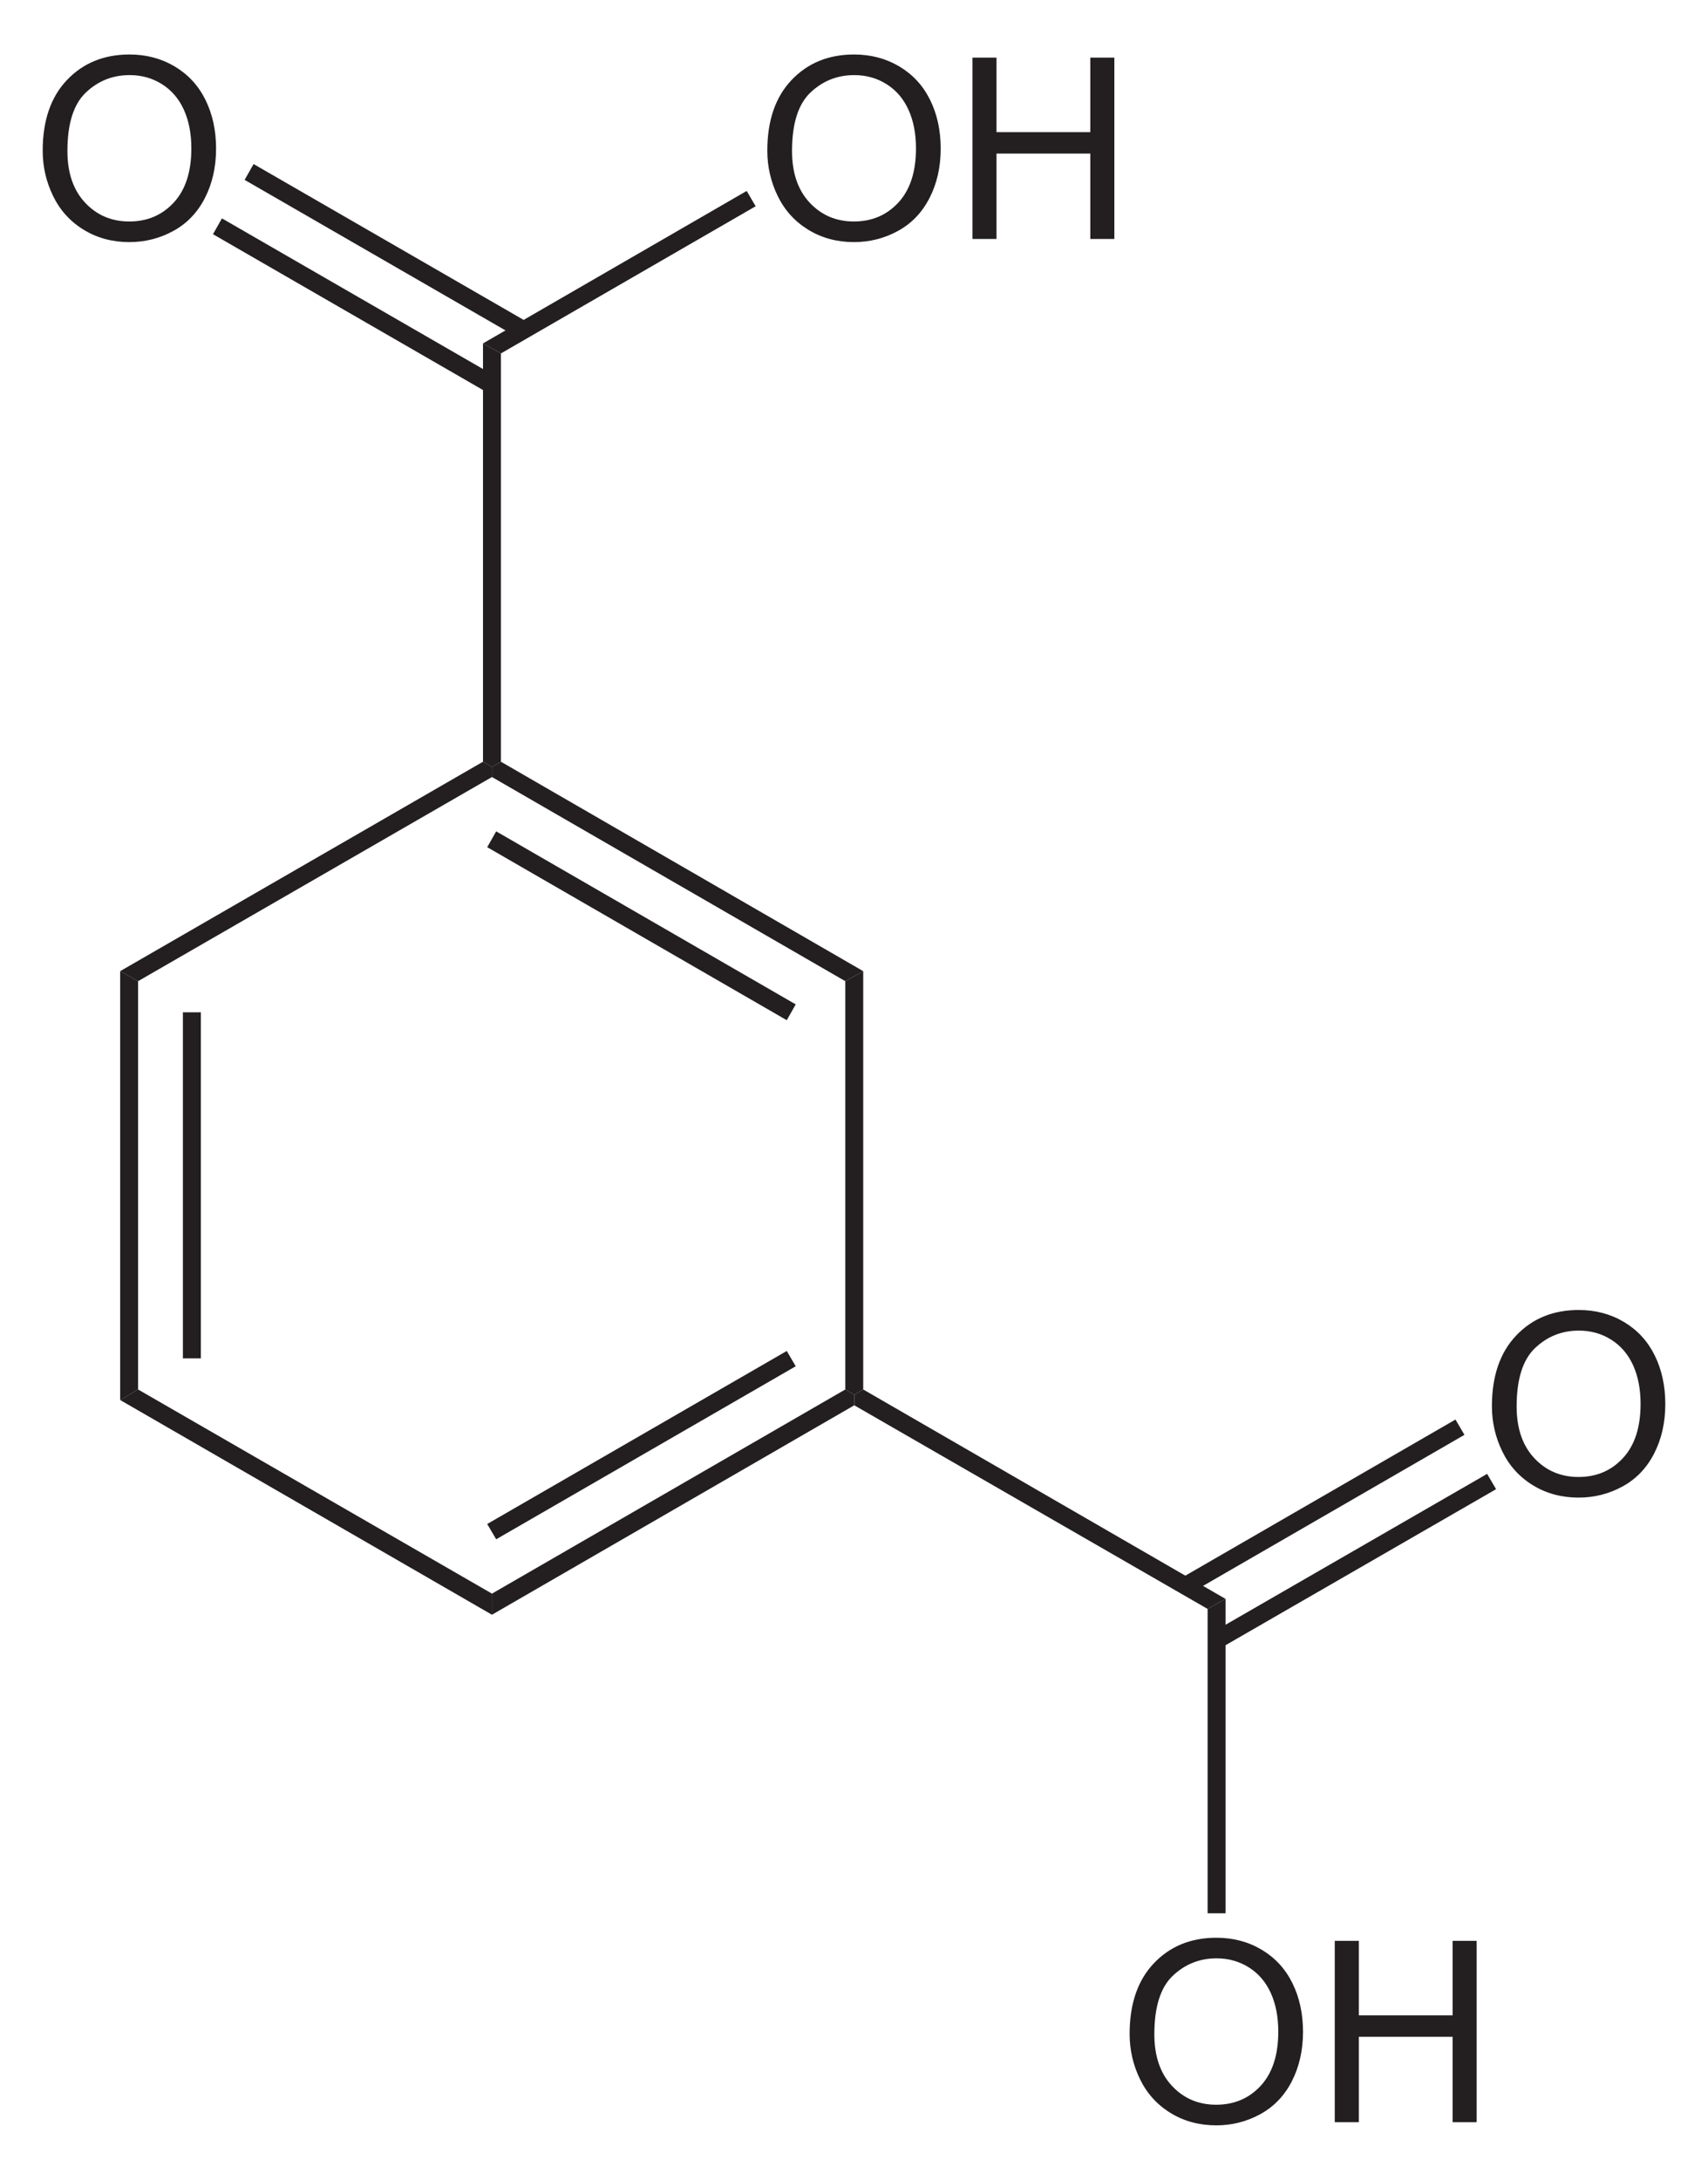 <?xml version="1.0" encoding="UTF-8" standalone="no"?>
<!-- Generator: Adobe Illustrator 12.0.1, SVG Export Plug-In . SVG Version: 6.00 Build 51448)  -->
<svg
   xmlns:dc="http://purl.org/dc/elements/1.1/"
   xmlns:cc="http://web.resource.org/cc/"
   xmlns:rdf="http://www.w3.org/1999/02/22-rdf-syntax-ns#"
   xmlns:svg="http://www.w3.org/2000/svg"
   xmlns="http://www.w3.org/2000/svg"
   xmlns:sodipodi="http://sodipodi.sourceforge.net/DTD/sodipodi-0.dtd"
   xmlns:inkscape="http://www.inkscape.org/namespaces/inkscape"
   version="1.1"
   id="Layer_1"
   width="153.837"
   height="196.281"
   viewBox="0 0 153.837 196.281"
   style="overflow:visible;enable-background:new 0 0 153.837 196.281;"
   xml:space="preserve"
   sodipodi:version="0.32"
   inkscape:version="0.45.1"
   sodipodi:docname="Isophthalsäure.svg"
   inkscape:output_extension="org.inkscape.output.svg.inkscape"
   sodipodi:docbase="C:\"><defs
   id="defs58" /><sodipodi:namedview
   inkscape:window-height="579"
   inkscape:window-width="801"
   inkscape:pageshadow="2"
   inkscape:pageopacity="0.0"
   guidetolerance="10.0"
   gridtolerance="10.0"
   objecttolerance="10.0"
   borderopacity="1.0"
   bordercolor="#666666"
   pagecolor="#ffffff"
   id="base"
   inkscape:zoom="1.9258104"
   inkscape:cx="76.918503"
   inkscape:cy="98.140503"
   inkscape:window-x="44"
   inkscape:window-y="44"
   inkscape:current-layer="Layer_1" />
<path
   style="fill:#231f20"
   d="M 12.437,125.114 L 10.823,126.064 L 10.823,87.447 L 12.437,88.349 L 12.437,125.114 z "
   id="polygon3" />
<path
   style="fill:#231f20"
   d="M 16.474,91.152 L 18.089,91.152 L 18.089,122.312 L 16.474,122.312 L 16.474,91.152 z "
   id="rect5" />
<path
   style="fill:#231f20"
   d="M 44.31,143.497 L 44.31,145.397 L 10.823,126.064 L 12.437,125.114 L 44.31,143.497 z "
   id="polygon7" />
<path
   style="fill:#231f20"
   d="M 76.135,125.114 L 76.943,125.589 L 76.943,126.539 L 44.31,145.397 L 44.31,143.497 L 76.135,125.114 z "
   id="polygon9" />
<path
   style="fill:#231f20"
   d="M 70.862,121.647 L 71.67,123.024 L 44.69,138.604 L 43.883,137.227 L 70.862,121.647 z "
   id="polygon11" />
<path
   style="fill:#231f20"
   d="M 76.135,88.349 L 77.749,87.447 L 77.749,125.114 L 76.943,125.589 L 76.135,125.114 L 76.135,88.349 z "
   id="polygon13" />
<path
   style="fill:#231f20"
   d="M 44.31,69.967 L 44.31,69.064 L 45.118,68.589 L 77.749,87.447 L 76.135,88.349 L 44.31,69.967 z "
   id="polygon15" />
<path
   style="fill:#231f20"
   d="M 43.883,76.284 L 44.69,74.859 L 71.67,90.439 L 70.862,91.864 L 43.883,76.284 z "
   id="polygon17" />
<path
   style="fill:#231f20"
   d="M 12.437,88.349 L 10.823,87.447 L 43.503,68.589 L 44.31,69.064 L 44.31,69.967 L 12.437,88.349 z "
   id="polygon19" />
<path
   style="fill:#231f20"
   d="M 43.503,30.922 L 45.118,31.824 L 45.118,68.589 L 44.31,69.064 L 43.503,68.589 L 43.503,30.922 z "
   id="polygon21" />
<g
   id="g23"
   transform="matrix(0.95,0,0,0.95,3.846,4.907)">
	<path
   style="fill:#231f20"
   d="M 0,9.119 C 0,6.266 0.766,4.034 2.298,2.421 C 3.83,0.807 5.808,0 8.23,0 C 9.817,0 11.247,0.379 12.521,1.137 C 13.795,1.896 14.766,2.952 15.435,4.308 C 16.104,5.664 16.437,7.202 16.437,8.92 C 16.437,10.663 16.085,12.222 15.382,13.597 C 14.679,14.972 13.682,16.014 12.392,16.721 C 11.102,17.428 9.711,17.782 8.218,17.782 C 6.6,17.782 5.154,17.391 3.88,16.61 C 2.606,15.829 1.641,14.761 0.984,13.41 C 0.327,12.059 0,10.628 0,9.119 z M 2.344,9.148 C 2.344,11.218 2.901,12.849 4.015,14.041 C 5.129,15.233 6.527,15.828 8.207,15.828 C 9.919,15.828 11.328,15.226 12.435,14.023 C 13.541,12.82 14.094,11.113 14.094,8.902 C 14.094,7.504 13.858,6.283 13.385,5.24 C 12.912,4.197 12.22,3.388 11.309,2.814 C 10.398,2.24 9.376,1.953 8.242,1.953 C 6.632,1.953 5.246,2.506 4.085,3.611 C 2.924,4.716 2.344,6.563 2.344,9.148 z "
   id="path25" />
</g>
<path
   style="fill:#231f20"
   d="M 19.183,21.089 L 19.99,19.664 L 44.69,33.914 L 43.883,35.339 L 19.183,21.089 z "
   id="polygon27" />
<path
   style="fill:#231f20"
   d="M 22.033,16.197 L 22.84,14.772 L 47.54,29.022 L 46.733,30.447 L 22.033,16.197 z "
   id="polygon29" />
<g
   id="g31"
   transform="matrix(0.95,0,0,0.95,3.846,4.907)">
	<path
   style="fill:#231f20"
   d="M 68.7,9.119 C 68.7,6.266 69.466,4.034 70.998,2.421 C 72.53,0.807 74.507,0 76.93,0 C 78.517,0 79.947,0.379 81.221,1.137 C 82.495,1.896 83.466,2.952 84.135,4.308 C 84.804,5.664 85.138,7.202 85.138,8.92 C 85.138,10.663 84.786,12.222 84.082,13.597 C 83.378,14.972 82.382,16.014 81.092,16.721 C 79.802,17.428 78.411,17.782 76.918,17.782 C 75.3,17.782 73.854,17.391 72.58,16.61 C 71.306,15.829 70.341,14.761 69.684,13.41 C 69.027,12.059 68.7,10.628 68.7,9.119 z M 71.043,9.148 C 71.043,11.218 71.6,12.849 72.714,14.041 C 73.828,15.233 75.226,15.828 76.906,15.828 C 78.618,15.828 80.027,15.226 81.134,14.023 C 82.24,12.82 82.794,11.113 82.794,8.902 C 82.794,7.504 82.558,6.283 82.084,5.24 C 81.611,4.197 80.919,3.388 80.008,2.814 C 79.097,2.24 78.075,1.953 76.942,1.953 C 75.332,1.953 73.946,2.506 72.785,3.611 C 71.624,4.716 71.043,6.563 71.043,9.148 z "
   id="path33" />
	<path
   style="fill:#231f20"
   d="M 88.149,17.484 L 88.149,0.297 L 90.43,0.297 L 90.43,7.36 L 99.321,7.36 L 99.321,0.297 L 101.602,0.297 L 101.602,17.485 L 99.321,17.485 L 99.321,9.391 L 90.43,9.391 L 90.43,17.485 L 88.149,17.485 L 88.149,17.484 z "
   id="path35" />
</g>
<path
   style="fill:#231f20"
   d="M 67.253,17.194 L 68.06,18.572 L 45.118,31.824 L 43.503,30.922 L 67.253,17.194 z "
   id="polygon37" />
<path
   style="fill:#231f20"
   d="M 110.383,143.972 L 108.767,144.874 L 76.943,126.539 L 76.943,125.589 L 77.749,125.114 L 110.383,143.972 z "
   id="polygon39" />
<g
   id="g41"
   transform="matrix(0.95,0,0,0.95,3.846,4.907)">
	<path
   style="fill:#231f20"
   d="M 137.399,128.119 C 137.399,125.266 138.165,123.034 139.698,121.421 C 141.229,119.807 143.208,119 145.63,119 C 147.218,119 148.648,119.379 149.921,120.137 C 151.195,120.896 152.167,121.952 152.835,123.308 C 153.503,124.664 153.837,126.202 153.837,127.92 C 153.837,129.663 153.485,131.222 152.782,132.597 C 152.079,133.972 151.082,135.014 149.792,135.721 C 148.503,136.428 147.111,136.782 145.618,136.782 C 144.001,136.782 142.554,136.391 141.28,135.61 C 140.006,134.829 139.042,133.761 138.384,132.41 C 137.726,131.059 137.399,129.628 137.399,128.119 z M 139.743,128.148 C 139.743,130.218 140.3,131.849 141.415,133.041 C 142.528,134.232 143.927,134.828 145.606,134.828 C 147.319,134.828 148.727,134.226 149.835,133.023 C 150.94,131.82 151.493,130.113 151.493,127.902 C 151.493,126.504 151.257,125.283 150.784,124.24 C 150.311,123.197 149.619,122.388 148.708,121.814 C 147.798,121.24 146.776,120.953 145.642,120.953 C 144.033,120.953 142.646,121.506 141.486,122.611 C 140.323,123.717 139.743,125.563 139.743,128.148 z "
   id="path43" />
</g>
<path
   style="fill:#231f20"
   d="M 131.092,127.822 L 131.9,129.199 L 107.152,143.497 L 106.345,142.12 L 131.092,127.822 z "
   id="polygon45" />
<path
   style="fill:#231f20"
   d="M 133.942,132.714 L 134.75,134.092 L 109.954,148.389 L 109.148,147.012 L 133.942,132.714 z "
   id="polygon47" />
<g
   id="g49"
   transform="matrix(0.95,0,0,0.95,3.846,4.907)">
	<path
   style="fill:#231f20"
   d="M 103.05,187.619 C 103.05,184.766 103.816,182.534 105.348,180.921 C 106.88,179.307 108.858,178.5 111.281,178.5 C 112.868,178.5 114.299,178.879 115.572,179.637 C 116.845,180.396 117.817,181.452 118.486,182.808 C 119.154,184.163 119.488,185.702 119.488,187.42 C 119.488,189.163 119.136,190.722 118.433,192.097 C 117.729,193.472 116.732,194.514 115.443,195.221 C 114.153,195.928 112.761,196.282 111.269,196.282 C 109.651,196.282 108.205,195.891 106.931,195.11 C 105.657,194.329 104.692,193.261 104.035,191.91 C 103.378,190.558 103.05,189.128 103.05,187.619 z M 105.394,187.648 C 105.394,189.718 105.951,191.349 107.065,192.541 C 108.179,193.733 109.577,194.328 111.257,194.328 C 112.969,194.328 114.378,193.726 115.485,192.523 C 116.592,191.32 117.144,189.613 117.144,187.402 C 117.144,186.004 116.908,184.783 116.435,183.74 C 115.961,182.697 115.269,181.888 114.359,181.314 C 113.449,180.74 112.426,180.453 111.293,180.453 C 109.683,180.453 108.297,181.006 107.136,182.111 C 105.975,183.216 105.394,185.063 105.394,187.648 z "
   id="path51" />
	<path
   style="fill:#231f20"
   d="M 122.499,195.984 L 122.499,178.796 L 124.78,178.796 L 124.78,185.859 L 133.671,185.859 L 133.671,178.796 L 135.952,178.796 L 135.952,195.984 L 133.671,195.984 L 133.671,187.89 L 124.78,187.89 L 124.78,195.984 L 122.499,195.984 z "
   id="path53" />
</g>
<path
   style="fill:#231f20"
   d="M 110.383,172.282 L 108.767,172.282 L 108.767,144.874 L 110.383,143.972 L 110.383,172.282 z "
   id="polygon55" />
</svg>